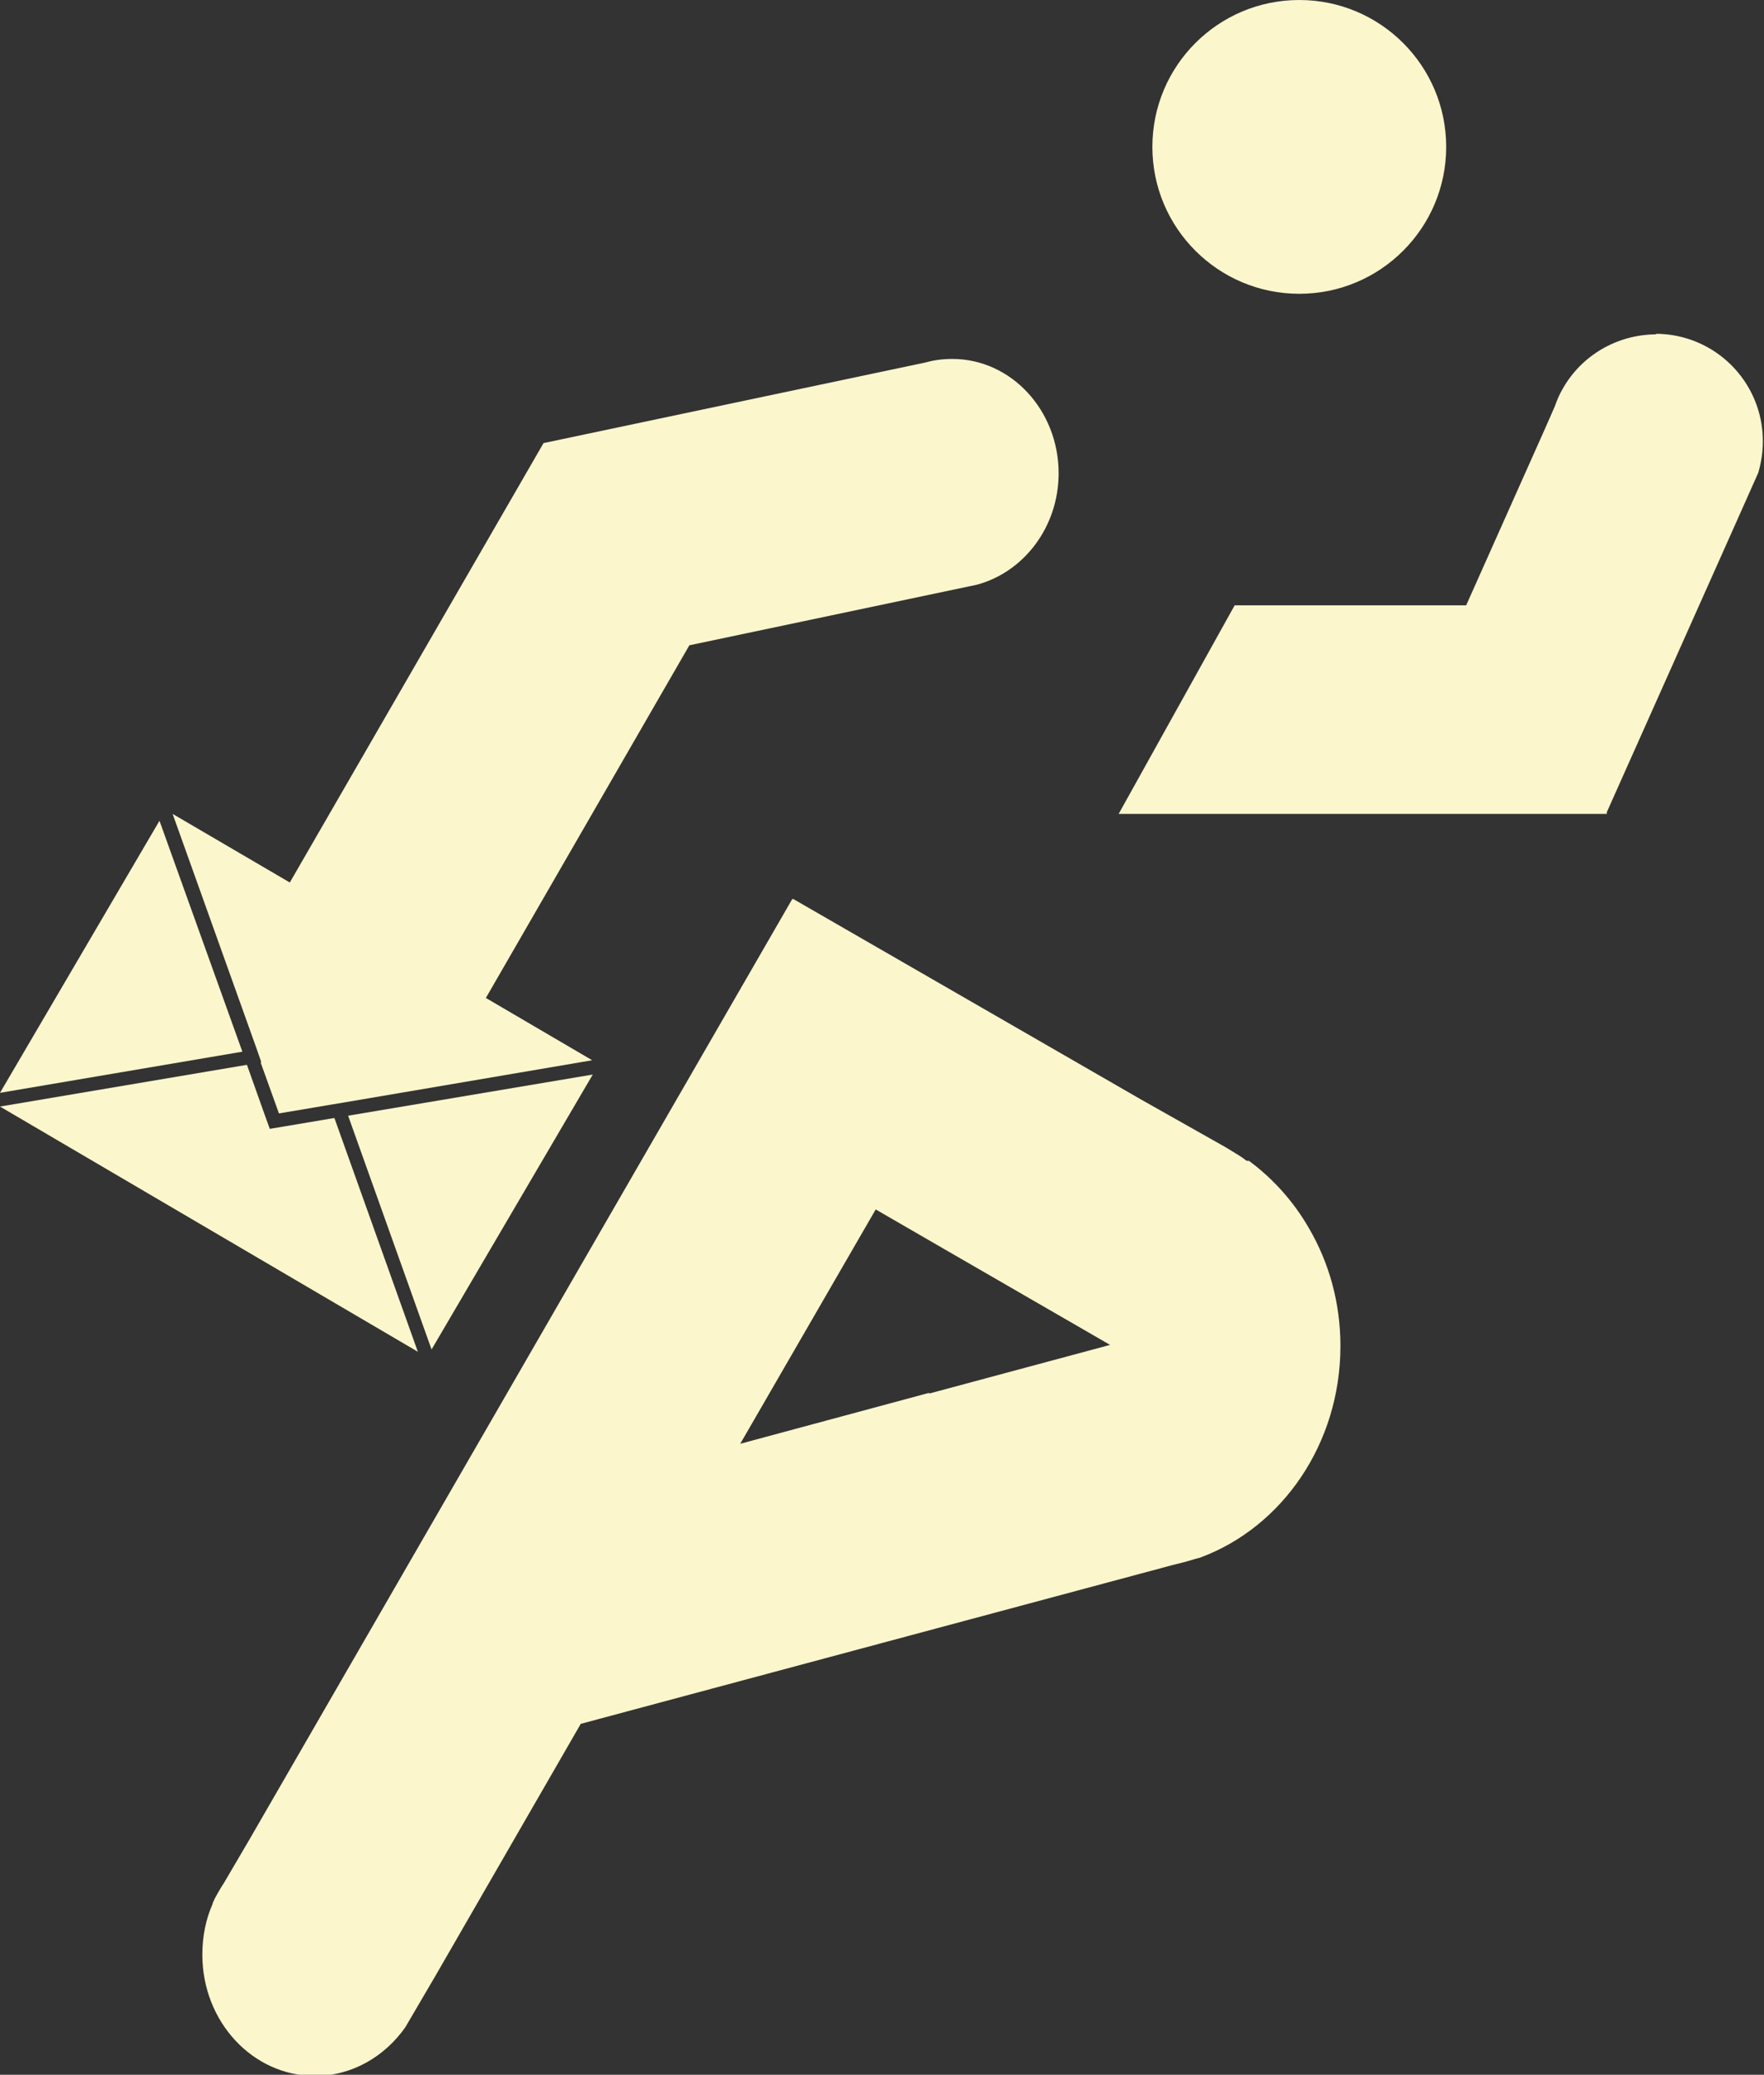 <?xml version="1.0" encoding="UTF-8"?>
<svg id="uuid-1137f45f-2c88-41de-bbe5-0af631b65a5a" data-name="Capa 2" xmlns="http://www.w3.org/2000/svg" viewBox="0 0 30.86 36.3">
  <rect x="0" y="0" width="30.86" height="36.3" fill="#333333" stroke="none"/>
  <g id="uuid-dc21d73f-fc5b-40e2-96ae-df267b776733" data-name="Capa 1">
    <g>
      <circle cx="22.73" cy="2.57" r="2.57" style="fill: #fcf6cc;"/>
      <path d="M21.81,20.31c-.09-.07-.19-.13-.29-.19h0s0,0,0,0c-.03-.02-.07-.04-.1-.06l-1.47-.83-6.07-3.5h0s-.02,0-.02,0l-9.5,16.46-.44.75c-.06.09-.11.18-.16.27h0s0,0,0,0c-.01.03-.03.06-.04.09h0s0,.01,0,.01c-.12.27-.18.57-.18.89,0,1.17.88,2.12,1.97,2.12.65,0,1.22-.34,1.58-.85l.55-.94,2.52-4.37,10.36-2.78c.12-.03.25-.06.37-.1l.11-.03h0c1.43-.53,2.45-1.99,2.45-3.7,0-.76-.2-1.46-.55-2.06-.27-.47-.63-.87-1.05-1.18ZM16.25,24.37l-3.3.89,2.37-4.1,1.21.7,2.89,1.67-3.16.85Z" style="fill: #fcf6cc;"/>
      <path d="M4.56,18.59l.32.89.89-.15.24-.04,4.35-.74-1.86-1.09,3.56-6.17,5.03-1.06h0c.82-.22,1.43-1.01,1.43-1.95,0-1.1-.83-2-1.86-2-.16,0-.32.02-.46.06l-6.68,1.41h-.01s-4.44,7.69-4.44,7.69l-2.05-1.2,1.47,4.11.08.23Z" style="fill: #fcf6cc;"/>
      <polygon points="2.79 14.36 0 19.12 4.24 18.4 2.79 14.36" style="fill: #fcf6cc;"/>
      <polygon points="7.55 23.61 10.37 18.8 6.09 19.52 7.55 23.61" style="fill: #fcf6cc;"/>
      <polygon points="5.85 19.56 4.96 19.71 4.72 19.75 4.64 19.53 4.32 18.63 0 19.36 7.31 23.65 5.85 19.56" style="fill: #fcf6cc;"/>
      <path d="M28.98,5.85c-.7,0-1.32.38-1.64.95-.06.1-.1.2-.14.31h0s-.18.41-.18.41l-1.37,3.07s0,0,0,0h-4.05s0,0,0,0l-2.03,3.65s0,0,0,0h8.54s0,0,0,0v-.03s0,0,0,0c0,0,0,0,0,0l2.16-4.84.49-1.1s0,0,0,0c.05-.17.08-.36.08-.55,0-1.04-.84-1.88-1.88-1.88Z" style="fill: #fcf6cc;"/>
    </g>
  </g>
</svg>